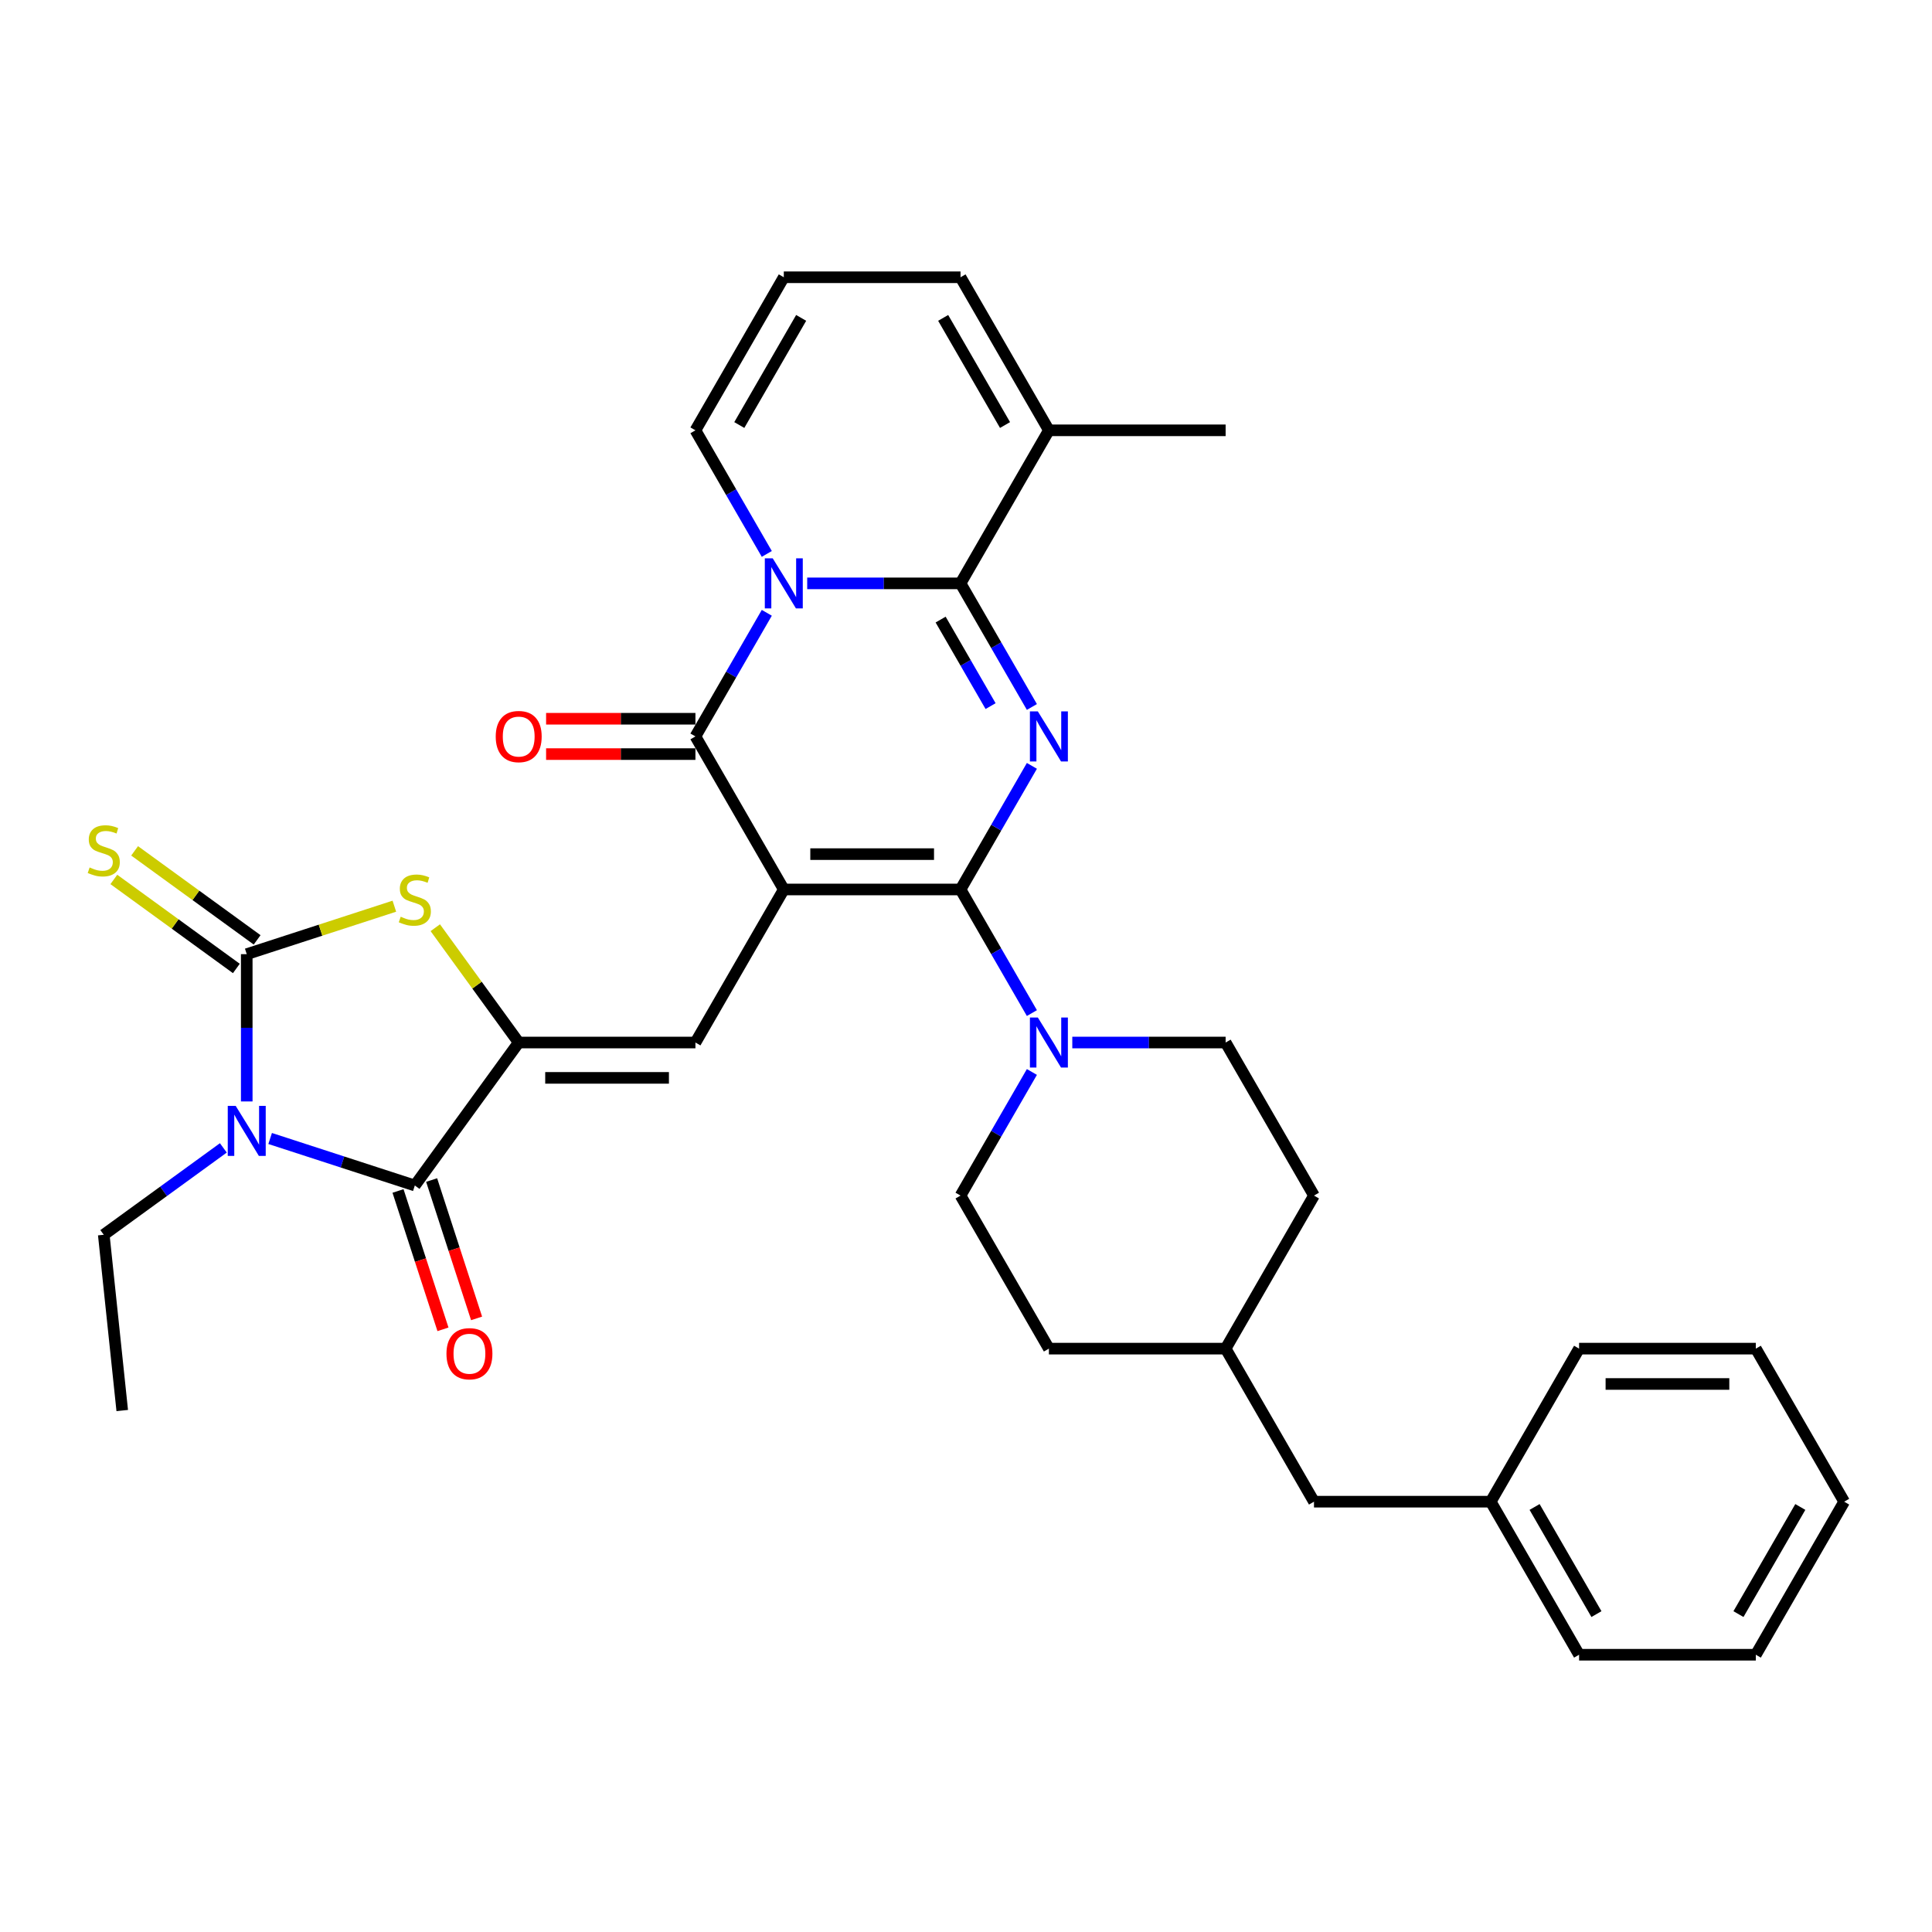 <?xml version='1.0' encoding='iso-8859-1'?>
<svg version='1.1' baseProfile='full'
              xmlns='http://www.w3.org/2000/svg'
                      xmlns:rdkit='http://www.rdkit.org/xml'
                      xmlns:xlink='http://www.w3.org/1999/xlink'
                  xml:space='preserve'
width='1000px' height='1000px' viewBox='0 0 1000 1000'>
<!-- END OF HEADER -->
<rect style='opacity:1.0;fill:#FFFFFF;stroke:none' width='1000' height='1000' x='0' y='0'> </rect>
<path class='bond-0' d='M 405.693,460.39 L 497.168,460.39' style='fill:none;fill-rule:evenodd;stroke:#000000;stroke-width:6px;stroke-linecap:butt;stroke-linejoin:miter;stroke-opacity:1' />
<path class='bond-0' d='M 419.414,442.095 L 483.447,442.095' style='fill:none;fill-rule:evenodd;stroke:#000000;stroke-width:6px;stroke-linecap:butt;stroke-linejoin:miter;stroke-opacity:1' />
<path class='bond-5' d='M 405.693,460.39 L 359.955,381.17' style='fill:none;fill-rule:evenodd;stroke:#000000;stroke-width:6px;stroke-linecap:butt;stroke-linejoin:miter;stroke-opacity:1' />
<path class='bond-9' d='M 405.693,460.39 L 359.955,539.61' style='fill:none;fill-rule:evenodd;stroke:#000000;stroke-width:6px;stroke-linecap:butt;stroke-linejoin:miter;stroke-opacity:1' />
<path class='bond-1' d='M 497.168,460.39 L 515.638,428.4' style='fill:none;fill-rule:evenodd;stroke:#000000;stroke-width:6px;stroke-linecap:butt;stroke-linejoin:miter;stroke-opacity:1' />
<path class='bond-1' d='M 515.638,428.4 L 534.107,396.41' style='fill:none;fill-rule:evenodd;stroke:#0000FF;stroke-width:6px;stroke-linecap:butt;stroke-linejoin:miter;stroke-opacity:1' />
<path class='bond-11' d='M 497.168,460.39 L 515.638,492.38' style='fill:none;fill-rule:evenodd;stroke:#000000;stroke-width:6px;stroke-linecap:butt;stroke-linejoin:miter;stroke-opacity:1' />
<path class='bond-11' d='M 515.638,492.38 L 534.107,524.37' style='fill:none;fill-rule:evenodd;stroke:#0000FF;stroke-width:6px;stroke-linecap:butt;stroke-linejoin:miter;stroke-opacity:1' />
<path class='bond-34' d='M 534.107,365.93 L 515.638,333.94' style='fill:none;fill-rule:evenodd;stroke:#0000FF;stroke-width:6px;stroke-linecap:butt;stroke-linejoin:miter;stroke-opacity:1' />
<path class='bond-34' d='M 515.638,333.94 L 497.168,301.95' style='fill:none;fill-rule:evenodd;stroke:#000000;stroke-width:6px;stroke-linecap:butt;stroke-linejoin:miter;stroke-opacity:1' />
<path class='bond-34' d='M 512.722,365.481 L 499.794,343.088' style='fill:none;fill-rule:evenodd;stroke:#0000FF;stroke-width:6px;stroke-linecap:butt;stroke-linejoin:miter;stroke-opacity:1' />
<path class='bond-34' d='M 499.794,343.088 L 486.865,320.694' style='fill:none;fill-rule:evenodd;stroke:#000000;stroke-width:6px;stroke-linecap:butt;stroke-linejoin:miter;stroke-opacity:1' />
<path class='bond-2' d='M 396.894,317.19 L 378.425,349.18' style='fill:none;fill-rule:evenodd;stroke:#0000FF;stroke-width:6px;stroke-linecap:butt;stroke-linejoin:miter;stroke-opacity:1' />
<path class='bond-2' d='M 378.425,349.18 L 359.955,381.17' style='fill:none;fill-rule:evenodd;stroke:#000000;stroke-width:6px;stroke-linecap:butt;stroke-linejoin:miter;stroke-opacity:1' />
<path class='bond-3' d='M 417.804,301.95 L 457.486,301.95' style='fill:none;fill-rule:evenodd;stroke:#0000FF;stroke-width:6px;stroke-linecap:butt;stroke-linejoin:miter;stroke-opacity:1' />
<path class='bond-3' d='M 457.486,301.95 L 497.168,301.95' style='fill:none;fill-rule:evenodd;stroke:#000000;stroke-width:6px;stroke-linecap:butt;stroke-linejoin:miter;stroke-opacity:1' />
<path class='bond-13' d='M 396.894,286.71 L 378.425,254.72' style='fill:none;fill-rule:evenodd;stroke:#0000FF;stroke-width:6px;stroke-linecap:butt;stroke-linejoin:miter;stroke-opacity:1' />
<path class='bond-13' d='M 378.425,254.72 L 359.955,222.73' style='fill:none;fill-rule:evenodd;stroke:#000000;stroke-width:6px;stroke-linecap:butt;stroke-linejoin:miter;stroke-opacity:1' />
<path class='bond-12' d='M 497.168,301.95 L 542.906,222.73' style='fill:none;fill-rule:evenodd;stroke:#000000;stroke-width:6px;stroke-linecap:butt;stroke-linejoin:miter;stroke-opacity:1' />
<path class='bond-4' d='M 139.825,589.283 L 177.268,601.449' style='fill:none;fill-rule:evenodd;stroke:#0000FF;stroke-width:6px;stroke-linecap:butt;stroke-linejoin:miter;stroke-opacity:1' />
<path class='bond-4' d='M 177.268,601.449 L 214.712,613.615' style='fill:none;fill-rule:evenodd;stroke:#000000;stroke-width:6px;stroke-linecap:butt;stroke-linejoin:miter;stroke-opacity:1' />
<path class='bond-21' d='M 115.602,594.147 L 84.655,616.631' style='fill:none;fill-rule:evenodd;stroke:#0000FF;stroke-width:6px;stroke-linecap:butt;stroke-linejoin:miter;stroke-opacity:1' />
<path class='bond-21' d='M 84.655,616.631 L 53.708,639.116' style='fill:none;fill-rule:evenodd;stroke:#000000;stroke-width:6px;stroke-linecap:butt;stroke-linejoin:miter;stroke-opacity:1' />
<path class='bond-35' d='M 127.714,570.108 L 127.714,531.99' style='fill:none;fill-rule:evenodd;stroke:#0000FF;stroke-width:6px;stroke-linecap:butt;stroke-linejoin:miter;stroke-opacity:1' />
<path class='bond-35' d='M 127.714,531.99 L 127.714,493.872' style='fill:none;fill-rule:evenodd;stroke:#000000;stroke-width:6px;stroke-linecap:butt;stroke-linejoin:miter;stroke-opacity:1' />
<path class='bond-15' d='M 359.955,372.022 L 321.307,372.022' style='fill:none;fill-rule:evenodd;stroke:#000000;stroke-width:6px;stroke-linecap:butt;stroke-linejoin:miter;stroke-opacity:1' />
<path class='bond-15' d='M 321.307,372.022 L 282.658,372.022' style='fill:none;fill-rule:evenodd;stroke:#FF0000;stroke-width:6px;stroke-linecap:butt;stroke-linejoin:miter;stroke-opacity:1' />
<path class='bond-15' d='M 359.955,390.317 L 321.307,390.317' style='fill:none;fill-rule:evenodd;stroke:#000000;stroke-width:6px;stroke-linecap:butt;stroke-linejoin:miter;stroke-opacity:1' />
<path class='bond-15' d='M 321.307,390.317 L 282.658,390.317' style='fill:none;fill-rule:evenodd;stroke:#FF0000;stroke-width:6px;stroke-linecap:butt;stroke-linejoin:miter;stroke-opacity:1' />
<path class='bond-6' d='M 127.714,493.872 L 165.916,481.459' style='fill:none;fill-rule:evenodd;stroke:#000000;stroke-width:6px;stroke-linecap:butt;stroke-linejoin:miter;stroke-opacity:1' />
<path class='bond-6' d='M 165.916,481.459 L 204.119,469.047' style='fill:none;fill-rule:evenodd;stroke:#CCCC00;stroke-width:6px;stroke-linecap:butt;stroke-linejoin:miter;stroke-opacity:1' />
<path class='bond-14' d='M 133.09,486.472 L 101.384,463.436' style='fill:none;fill-rule:evenodd;stroke:#000000;stroke-width:6px;stroke-linecap:butt;stroke-linejoin:miter;stroke-opacity:1' />
<path class='bond-14' d='M 101.384,463.436 L 69.678,440.4' style='fill:none;fill-rule:evenodd;stroke:#CCCC00;stroke-width:6px;stroke-linecap:butt;stroke-linejoin:miter;stroke-opacity:1' />
<path class='bond-14' d='M 122.337,501.273 L 90.631,478.237' style='fill:none;fill-rule:evenodd;stroke:#000000;stroke-width:6px;stroke-linecap:butt;stroke-linejoin:miter;stroke-opacity:1' />
<path class='bond-14' d='M 90.631,478.237 L 58.925,455.201' style='fill:none;fill-rule:evenodd;stroke:#CCCC00;stroke-width:6px;stroke-linecap:butt;stroke-linejoin:miter;stroke-opacity:1' />
<path class='bond-7' d='M 268.48,539.61 L 359.955,539.61' style='fill:none;fill-rule:evenodd;stroke:#000000;stroke-width:6px;stroke-linecap:butt;stroke-linejoin:miter;stroke-opacity:1' />
<path class='bond-7' d='M 282.201,557.905 L 346.234,557.905' style='fill:none;fill-rule:evenodd;stroke:#000000;stroke-width:6px;stroke-linecap:butt;stroke-linejoin:miter;stroke-opacity:1' />
<path class='bond-8' d='M 268.48,539.61 L 214.712,613.615' style='fill:none;fill-rule:evenodd;stroke:#000000;stroke-width:6px;stroke-linecap:butt;stroke-linejoin:miter;stroke-opacity:1' />
<path class='bond-10' d='M 268.48,539.61 L 246.892,509.897' style='fill:none;fill-rule:evenodd;stroke:#000000;stroke-width:6px;stroke-linecap:butt;stroke-linejoin:miter;stroke-opacity:1' />
<path class='bond-10' d='M 246.892,509.897 L 225.305,480.185' style='fill:none;fill-rule:evenodd;stroke:#CCCC00;stroke-width:6px;stroke-linecap:butt;stroke-linejoin:miter;stroke-opacity:1' />
<path class='bond-16' d='M 206.012,616.442 L 217.646,652.248' style='fill:none;fill-rule:evenodd;stroke:#000000;stroke-width:6px;stroke-linecap:butt;stroke-linejoin:miter;stroke-opacity:1' />
<path class='bond-16' d='M 217.646,652.248 L 229.28,688.054' style='fill:none;fill-rule:evenodd;stroke:#FF0000;stroke-width:6px;stroke-linecap:butt;stroke-linejoin:miter;stroke-opacity:1' />
<path class='bond-16' d='M 223.412,610.788 L 235.046,646.595' style='fill:none;fill-rule:evenodd;stroke:#000000;stroke-width:6px;stroke-linecap:butt;stroke-linejoin:miter;stroke-opacity:1' />
<path class='bond-16' d='M 235.046,646.595 L 246.68,682.401' style='fill:none;fill-rule:evenodd;stroke:#FF0000;stroke-width:6px;stroke-linecap:butt;stroke-linejoin:miter;stroke-opacity:1' />
<path class='bond-19' d='M 534.107,554.85 L 515.638,586.84' style='fill:none;fill-rule:evenodd;stroke:#0000FF;stroke-width:6px;stroke-linecap:butt;stroke-linejoin:miter;stroke-opacity:1' />
<path class='bond-19' d='M 515.638,586.84 L 497.168,618.83' style='fill:none;fill-rule:evenodd;stroke:#000000;stroke-width:6px;stroke-linecap:butt;stroke-linejoin:miter;stroke-opacity:1' />
<path class='bond-20' d='M 555.017,539.61 L 594.699,539.61' style='fill:none;fill-rule:evenodd;stroke:#0000FF;stroke-width:6px;stroke-linecap:butt;stroke-linejoin:miter;stroke-opacity:1' />
<path class='bond-20' d='M 594.699,539.61 L 634.381,539.61' style='fill:none;fill-rule:evenodd;stroke:#000000;stroke-width:6px;stroke-linecap:butt;stroke-linejoin:miter;stroke-opacity:1' />
<path class='bond-27' d='M 542.906,222.73 L 634.381,222.73' style='fill:none;fill-rule:evenodd;stroke:#000000;stroke-width:6px;stroke-linecap:butt;stroke-linejoin:miter;stroke-opacity:1' />
<path class='bond-36' d='M 542.906,222.73 L 497.168,143.51' style='fill:none;fill-rule:evenodd;stroke:#000000;stroke-width:6px;stroke-linecap:butt;stroke-linejoin:miter;stroke-opacity:1' />
<path class='bond-36' d='M 520.201,219.994 L 488.185,164.54' style='fill:none;fill-rule:evenodd;stroke:#000000;stroke-width:6px;stroke-linecap:butt;stroke-linejoin:miter;stroke-opacity:1' />
<path class='bond-17' d='M 359.955,222.73 L 405.693,143.51' style='fill:none;fill-rule:evenodd;stroke:#000000;stroke-width:6px;stroke-linecap:butt;stroke-linejoin:miter;stroke-opacity:1' />
<path class='bond-17' d='M 382.66,219.994 L 414.676,164.54' style='fill:none;fill-rule:evenodd;stroke:#000000;stroke-width:6px;stroke-linecap:butt;stroke-linejoin:miter;stroke-opacity:1' />
<path class='bond-18' d='M 405.693,143.51 L 497.168,143.51' style='fill:none;fill-rule:evenodd;stroke:#000000;stroke-width:6px;stroke-linecap:butt;stroke-linejoin:miter;stroke-opacity:1' />
<path class='bond-24' d='M 497.168,618.83 L 542.906,698.05' style='fill:none;fill-rule:evenodd;stroke:#000000;stroke-width:6px;stroke-linecap:butt;stroke-linejoin:miter;stroke-opacity:1' />
<path class='bond-23' d='M 634.381,539.61 L 680.119,618.83' style='fill:none;fill-rule:evenodd;stroke:#000000;stroke-width:6px;stroke-linecap:butt;stroke-linejoin:miter;stroke-opacity:1' />
<path class='bond-30' d='M 53.708,639.116 L 63.27,730.09' style='fill:none;fill-rule:evenodd;stroke:#000000;stroke-width:6px;stroke-linecap:butt;stroke-linejoin:miter;stroke-opacity:1' />
<path class='bond-22' d='M 680.119,777.27 L 634.381,698.05' style='fill:none;fill-rule:evenodd;stroke:#000000;stroke-width:6px;stroke-linecap:butt;stroke-linejoin:miter;stroke-opacity:1' />
<path class='bond-26' d='M 680.119,777.27 L 771.595,777.27' style='fill:none;fill-rule:evenodd;stroke:#000000;stroke-width:6px;stroke-linecap:butt;stroke-linejoin:miter;stroke-opacity:1' />
<path class='bond-25' d='M 680.119,618.83 L 634.381,698.05' style='fill:none;fill-rule:evenodd;stroke:#000000;stroke-width:6px;stroke-linecap:butt;stroke-linejoin:miter;stroke-opacity:1' />
<path class='bond-37' d='M 542.906,698.05 L 634.381,698.05' style='fill:none;fill-rule:evenodd;stroke:#000000;stroke-width:6px;stroke-linecap:butt;stroke-linejoin:miter;stroke-opacity:1' />
<path class='bond-28' d='M 771.595,777.27 L 817.332,856.49' style='fill:none;fill-rule:evenodd;stroke:#000000;stroke-width:6px;stroke-linecap:butt;stroke-linejoin:miter;stroke-opacity:1' />
<path class='bond-28' d='M 794.299,780.006 L 826.316,835.46' style='fill:none;fill-rule:evenodd;stroke:#000000;stroke-width:6px;stroke-linecap:butt;stroke-linejoin:miter;stroke-opacity:1' />
<path class='bond-29' d='M 771.595,777.27 L 817.332,698.05' style='fill:none;fill-rule:evenodd;stroke:#000000;stroke-width:6px;stroke-linecap:butt;stroke-linejoin:miter;stroke-opacity:1' />
<path class='bond-32' d='M 817.332,856.49 L 908.808,856.49' style='fill:none;fill-rule:evenodd;stroke:#000000;stroke-width:6px;stroke-linecap:butt;stroke-linejoin:miter;stroke-opacity:1' />
<path class='bond-31' d='M 817.332,698.05 L 908.808,698.05' style='fill:none;fill-rule:evenodd;stroke:#000000;stroke-width:6px;stroke-linecap:butt;stroke-linejoin:miter;stroke-opacity:1' />
<path class='bond-31' d='M 831.054,716.345 L 895.086,716.345' style='fill:none;fill-rule:evenodd;stroke:#000000;stroke-width:6px;stroke-linecap:butt;stroke-linejoin:miter;stroke-opacity:1' />
<path class='bond-33' d='M 908.808,698.05 L 954.545,777.27' style='fill:none;fill-rule:evenodd;stroke:#000000;stroke-width:6px;stroke-linecap:butt;stroke-linejoin:miter;stroke-opacity:1' />
<path class='bond-38' d='M 908.808,856.49 L 954.545,777.27' style='fill:none;fill-rule:evenodd;stroke:#000000;stroke-width:6px;stroke-linecap:butt;stroke-linejoin:miter;stroke-opacity:1' />
<path class='bond-38' d='M 899.824,835.46 L 931.841,780.006' style='fill:none;fill-rule:evenodd;stroke:#000000;stroke-width:6px;stroke-linecap:butt;stroke-linejoin:miter;stroke-opacity:1' />
<path  class='atom-2' d='M 537.18 368.217
L 545.669 381.938
Q 546.51 383.292, 547.864 385.744
Q 549.218 388.195, 549.291 388.342
L 549.291 368.217
L 552.731 368.217
L 552.731 394.123
L 549.181 394.123
L 540.07 379.121
Q 539.009 377.365, 537.875 375.352
Q 536.777 373.34, 536.448 372.718
L 536.448 394.123
L 533.082 394.123
L 533.082 368.217
L 537.18 368.217
' fill='#0000FF'/>
<path  class='atom-3' d='M 399.967 288.997
L 408.455 302.718
Q 409.297 304.072, 410.651 306.524
Q 412.005 308.975, 412.078 309.122
L 412.078 288.997
L 415.517 288.997
L 415.517 314.903
L 411.968 314.903
L 402.857 299.901
Q 401.796 298.145, 400.662 296.132
Q 399.564 294.12, 399.235 293.498
L 399.235 314.903
L 395.868 314.903
L 395.868 288.997
L 399.967 288.997
' fill='#0000FF'/>
<path  class='atom-5' d='M 121.987 572.395
L 130.476 586.116
Q 131.318 587.47, 132.672 589.922
Q 134.025 592.373, 134.099 592.519
L 134.099 572.395
L 137.538 572.395
L 137.538 598.301
L 133.989 598.301
L 124.878 583.299
Q 123.817 581.542, 122.682 579.53
Q 121.585 577.517, 121.255 576.895
L 121.255 598.301
L 117.889 598.301
L 117.889 572.395
L 121.987 572.395
' fill='#0000FF'/>
<path  class='atom-11' d='M 207.394 474.496
Q 207.687 474.606, 208.894 475.118
Q 210.102 475.631, 211.419 475.96
Q 212.773 476.253, 214.09 476.253
Q 216.541 476.253, 217.968 475.082
Q 219.395 473.874, 219.395 471.789
Q 219.395 470.362, 218.664 469.483
Q 217.968 468.605, 216.871 468.13
Q 215.773 467.654, 213.943 467.105
Q 211.638 466.41, 210.248 465.751
Q 208.894 465.093, 207.906 463.702
Q 206.955 462.312, 206.955 459.97
Q 206.955 456.713, 209.15 454.701
Q 211.382 452.689, 215.773 452.689
Q 218.773 452.689, 222.176 454.116
L 221.335 456.933
Q 218.225 455.652, 215.883 455.652
Q 213.358 455.652, 211.968 456.713
Q 210.577 457.738, 210.614 459.531
Q 210.614 460.921, 211.309 461.763
Q 212.041 462.604, 213.065 463.08
Q 214.126 463.556, 215.883 464.105
Q 218.225 464.836, 219.615 465.568
Q 221.005 466.3, 221.993 467.8
Q 223.018 469.264, 223.018 471.789
Q 223.018 475.374, 220.603 477.314
Q 218.225 479.216, 214.236 479.216
Q 211.931 479.216, 210.175 478.704
Q 208.455 478.228, 206.406 477.387
L 207.394 474.496
' fill='#CCCC00'/>
<path  class='atom-12' d='M 537.18 526.657
L 545.669 540.378
Q 546.51 541.732, 547.864 544.184
Q 549.218 546.635, 549.291 546.782
L 549.291 526.657
L 552.731 526.657
L 552.731 552.563
L 549.181 552.563
L 540.07 537.561
Q 539.009 535.805, 537.875 533.792
Q 536.777 531.78, 536.448 531.158
L 536.448 552.563
L 533.082 552.563
L 533.082 526.657
L 537.18 526.657
' fill='#0000FF'/>
<path  class='atom-15' d='M 46.39 448.996
Q 46.683 449.106, 47.891 449.618
Q 49.098 450.13, 50.415 450.459
Q 51.769 450.752, 53.086 450.752
Q 55.538 450.752, 56.965 449.581
Q 58.392 448.374, 58.392 446.288
Q 58.392 444.861, 57.66 443.983
Q 56.965 443.105, 55.867 442.629
Q 54.77 442.153, 52.94 441.605
Q 50.635 440.909, 49.244 440.251
Q 47.891 439.592, 46.903 438.202
Q 45.951 436.811, 45.951 434.47
Q 45.951 431.213, 48.147 429.201
Q 50.379 427.188, 54.77 427.188
Q 57.77 427.188, 61.173 428.615
L 60.331 431.433
Q 57.221 430.152, 54.879 430.152
Q 52.355 430.152, 50.964 431.213
Q 49.574 432.238, 49.61 434.03
Q 49.61 435.421, 50.306 436.262
Q 51.037 437.104, 52.062 437.58
Q 53.123 438.055, 54.879 438.604
Q 57.221 439.336, 58.611 440.068
Q 60.002 440.8, 60.99 442.3
Q 62.014 443.763, 62.014 446.288
Q 62.014 449.874, 59.599 451.813
Q 57.221 453.716, 53.233 453.716
Q 50.928 453.716, 49.171 453.204
Q 47.452 452.728, 45.402 451.886
L 46.39 448.996
' fill='#CCCC00'/>
<path  class='atom-16' d='M 256.588 381.243
Q 256.588 375.023, 259.662 371.547
Q 262.735 368.071, 268.48 368.071
Q 274.224 368.071, 277.298 371.547
Q 280.372 375.023, 280.372 381.243
Q 280.372 387.537, 277.261 391.122
Q 274.151 394.672, 268.48 394.672
Q 262.772 394.672, 259.662 391.122
Q 256.588 387.573, 256.588 381.243
M 268.48 391.744
Q 272.432 391.744, 274.554 389.11
Q 276.713 386.439, 276.713 381.243
Q 276.713 376.157, 274.554 373.596
Q 272.432 370.998, 268.48 370.998
Q 264.528 370.998, 262.369 373.559
Q 260.247 376.12, 260.247 381.243
Q 260.247 386.476, 262.369 389.11
Q 264.528 391.744, 268.48 391.744
' fill='#FF0000'/>
<path  class='atom-17' d='M 231.088 700.687
Q 231.088 694.466, 234.161 690.99
Q 237.235 687.514, 242.979 687.514
Q 248.724 687.514, 251.798 690.99
Q 254.871 694.466, 254.871 700.687
Q 254.871 706.98, 251.761 710.566
Q 248.651 714.115, 242.979 714.115
Q 237.271 714.115, 234.161 710.566
Q 231.088 707.017, 231.088 700.687
M 242.979 711.188
Q 246.931 711.188, 249.053 708.554
Q 251.212 705.882, 251.212 700.687
Q 251.212 695.601, 249.053 693.039
Q 246.931 690.441, 242.979 690.441
Q 239.028 690.441, 236.869 693.003
Q 234.747 695.564, 234.747 700.687
Q 234.747 705.919, 236.869 708.554
Q 239.028 711.188, 242.979 711.188
' fill='#FF0000'/>
</svg>
